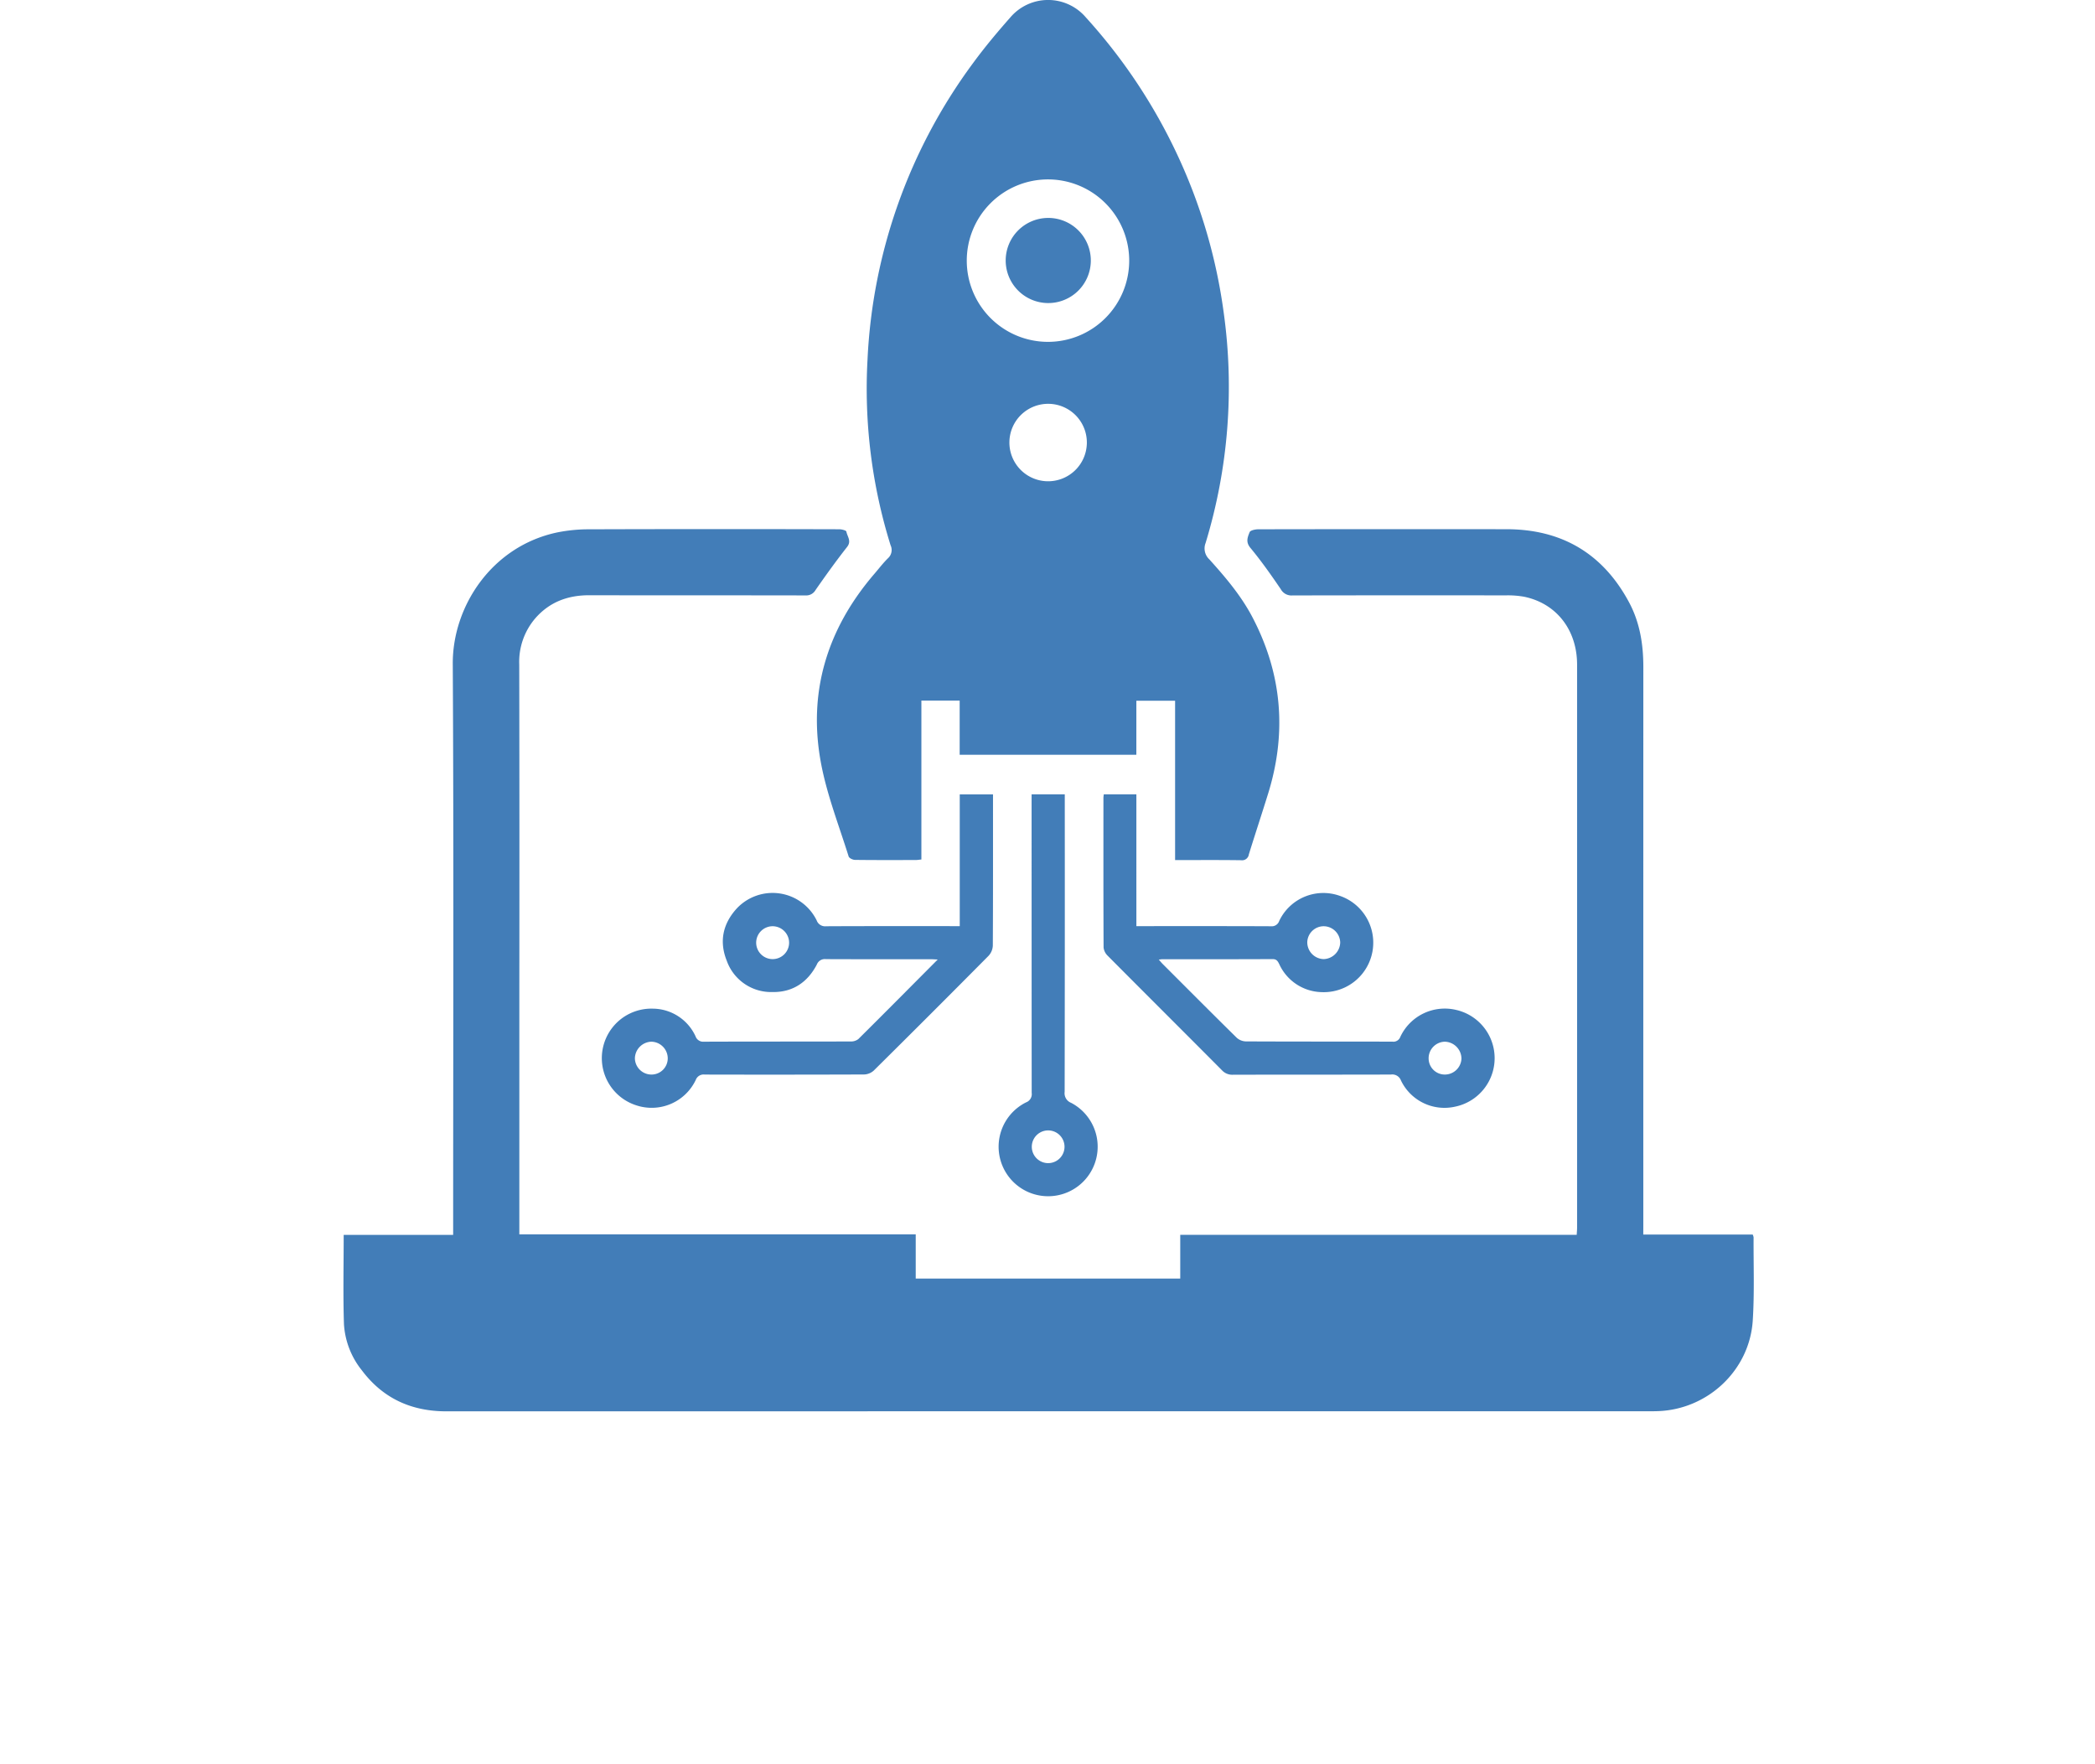 <svg xmlns="http://www.w3.org/2000/svg" xmlns:xlink="http://www.w3.org/1999/xlink" width="549" height="462.185" viewBox="0 0 549 462.185">
  <defs>
    <filter id="container" x="0" y="11.185" width="549" height="451" filterUnits="userSpaceOnUse">
      <feOffset dy="5" input="SourceAlpha"/>
      <feGaussianBlur stdDeviation="15" result="blur"/>
      <feFlood flood-opacity="0.161"/>
      <feComposite operator="in" in2="blur"/>
      <feComposite in="SourceGraphic"/>
    </filter>
  </defs>
  <g id="Group_222" data-name="Group 222" transform="translate(-1023 -1198.815)">
    <g transform="matrix(1, 0, 0, 1, 1023, 1198.81)" filter="url(#container)">
      <rect id="container-2" data-name="container" width="459" height="361" rx="45" transform="translate(45 51.19)" fill="#fff"/>
    </g>
    <path id="Path_430" data-name="Path 430" d="M2992.8,773.843h28.681a2.854,2.854,0,0,1,.23.727c-.042,7.272.245,14.565-.22,21.809-.838,13.014-11.74,23.236-24.768,23.733-.749.028-1.5.034-2.25.034q-157.663,0-315.326.017c-9.165,0-16.609-3.376-22.134-10.728a21.4,21.4,0,0,1-4.7-12.092c-.258-7.719-.072-15.454-.072-23.419h28.686v-1.907c0-49.24.171-98.481-.1-147.719-.083-14.985,10.153-30.843,27.424-34.461a41.908,41.908,0,0,1,8.414-.809q32.727-.1,65.455-.009c.648,0,1.8.3,1.855.62.236,1.293,1.4,2.467.188,4.009-2.879,3.667-5.6,7.459-8.268,11.288a2.8,2.8,0,0,1-2.632,1.419c-18.874-.04-37.749,0-56.623-.046-5.624-.015-10.419,1.742-14.162,6.013a17.525,17.525,0,0,0-4.234,12.108q.078,42.428.026,84.857,0,31.172,0,62.343V773.8h103.875V785.38h69.317V773.913h103.895c.04-.75.1-1.306.1-1.861q.006-73.773,0-147.547c0-9.109-5.415-16.051-13.862-17.8a24.061,24.061,0,0,0-4.821-.362q-27.965-.035-55.931.017a3.172,3.172,0,0,1-3.033-1.639c-2.524-3.712-5.122-7.4-7.982-10.852-1.273-1.539-.687-2.815-.186-4.086.192-.487,1.488-.757,2.282-.758q32.554-.059,65.108-.019c14.449.031,25.212,6.4,32.047,19.162,2.811,5.248,3.739,10.974,3.738,16.888q-.015,73.167-.006,146.334ZM2859.964,633.955h10.15v41.757c5.885,0,11.589-.044,17.29.035a1.787,1.787,0,0,0,2.038-1.531c1.654-5.337,3.415-10.641,5.066-15.979,4.921-15.918,3.643-31.29-4.093-46.1-2.97-5.684-7.08-10.516-11.329-15.231a3.9,3.9,0,0,1-.979-4.284,140.581,140.581,0,0,0,4.74-60.41,142.266,142.266,0,0,0-12.506-42.086,144.281,144.281,0,0,0-23.6-35.227,13.007,13.007,0,0,0-19.817,0c-3.392,3.847-6.7,7.791-9.731,11.927a141.655,141.655,0,0,0-27.679,77.71,137.7,137.7,0,0,0,6.043,48.681,2.908,2.908,0,0,1-.674,3.39c-1.274,1.246-2.362,2.684-3.528,4.04-12.5,14.527-17.613,31.268-13.945,50.126,1.586,8.153,4.667,16.017,7.156,23.986.14.446,1.092.9,1.672.9,5.309.069,10.618.044,15.928.035.441,0,.882-.083,1.464-.141V633.913h10.03v14.2h46.3Zm-23.082-94.046a21.284,21.284,0,1,1,21.206-21.138A21.291,21.291,0,0,1,2836.883,539.909Zm10.1,26.74a10.148,10.148,0,1,1-9.878-10.5A10.144,10.144,0,0,1,2846.985,566.649Zm-59.878,155.966a3.094,3.094,0,0,1-2.009.628c-12.813.036-25.627.009-38.44.057a2.115,2.115,0,0,1-2.206-1.4,12.409,12.409,0,0,0-11.158-7.256,12.978,12.978,0,0,0-4.363,25.337,12.785,12.785,0,0,0,15.573-6.658,2.191,2.191,0,0,1,2.349-1.407q20.865.052,41.73-.022a3.977,3.977,0,0,0,2.542-1q15.134-14.987,30.127-30.116a4.2,4.2,0,0,0,1.1-2.671c.071-12.583.048-25.167.048-37.751v-1.871h-8.716V693.02h-1.951c-11.024,0-22.048-.023-33.073.033a2.346,2.346,0,0,1-2.468-1.539,12.868,12.868,0,0,0-20.979-3.084c-3.622,3.987-4.6,8.629-2.589,13.648a12.329,12.329,0,0,0,11.92,8.211c5.32.112,9.254-2.526,11.694-7.213a2.237,2.237,0,0,1,2.371-1.408c9.177.04,18.354.021,27.531.025.495,0,.989.042,1.771.077C2800.813,708.9,2793.989,715.787,2787.107,722.615Zm-22.489-29.569a4.339,4.339,0,0,1,4.349,4.212,4.315,4.315,0,1,1-8.629.059A4.32,4.32,0,0,1,2764.619,693.046Zm-31.726,38.865a4.335,4.335,0,0,1-4.336-4.268,4.458,4.458,0,0,1,4.308-4.34,4.38,4.38,0,0,1,4.3,4.316A4.25,4.25,0,0,1,2732.893,731.911Zm118.444-72.586c0,13.1-.023,26.2.041,39.3a3.543,3.543,0,0,0,1.085,2.162c9.969,10.026,19.989,20,29.958,30.027a3.66,3.66,0,0,0,2.885,1.145c13.792-.034,27.583-.006,41.375-.048a2.415,2.415,0,0,1,2.621,1.544,12.642,12.642,0,0,0,14.128,6.885,12.971,12.971,0,0,0,.4-25.35,12.861,12.861,0,0,0-14.692,7.046,1.925,1.925,0,0,1-2.091,1.252c-12.811-.031-25.622,0-38.432-.063a3.748,3.748,0,0,1-2.375-.983c-6.5-6.4-12.93-12.859-19.377-19.307-.3-.3-.573-.64-1.018-1.142.472-.054.682-.1.891-.1,9.637,0,19.275.015,28.911-.035,1.041-.006,1.356.509,1.744,1.276a12.534,12.534,0,0,0,11.087,7.379,12.974,12.974,0,0,0,4.657-25.282,12.793,12.793,0,0,0-15.729,6.621,2.06,2.06,0,0,1-2.188,1.4c-11.137-.051-22.274-.031-33.412-.031h-1.835V658.476h-8.54C2851.382,658.874,2851.337,659.1,2851.337,659.325Zm62.046,38.049a4.478,4.478,0,0,1-4.329,4.285,4.415,4.415,0,0,1-4.3-4.458,4.314,4.314,0,0,1,4.389-4.153A4.361,4.361,0,0,1,2913.383,697.375Zm23.171,30.257a4.349,4.349,0,0,1,4.229-4.327,4.477,4.477,0,0,1,4.376,4.412,4.35,4.35,0,0,1-4.372,4.193A4.223,4.223,0,0,1,2936.554,727.632Zm-104.04-66.751q0,37.914.024,75.828a2.3,2.3,0,0,1-1.485,2.5,12.979,12.979,0,1,0,11.823.117,2.7,2.7,0,0,1-1.7-2.893q.064-37.827.032-75.655v-2.3h-8.692Zm.053,89.937a4.287,4.287,0,1,1,8.574.041,4.287,4.287,0,0,1-8.574-.041Zm4.268-221.075a11.154,11.154,0,1,0-11.109-11.246A11.158,11.158,0,0,0,2836.835,529.743Z" transform="translate(-1539.177 748.49)" fill="#427db8"/>
  </g>
</svg>
